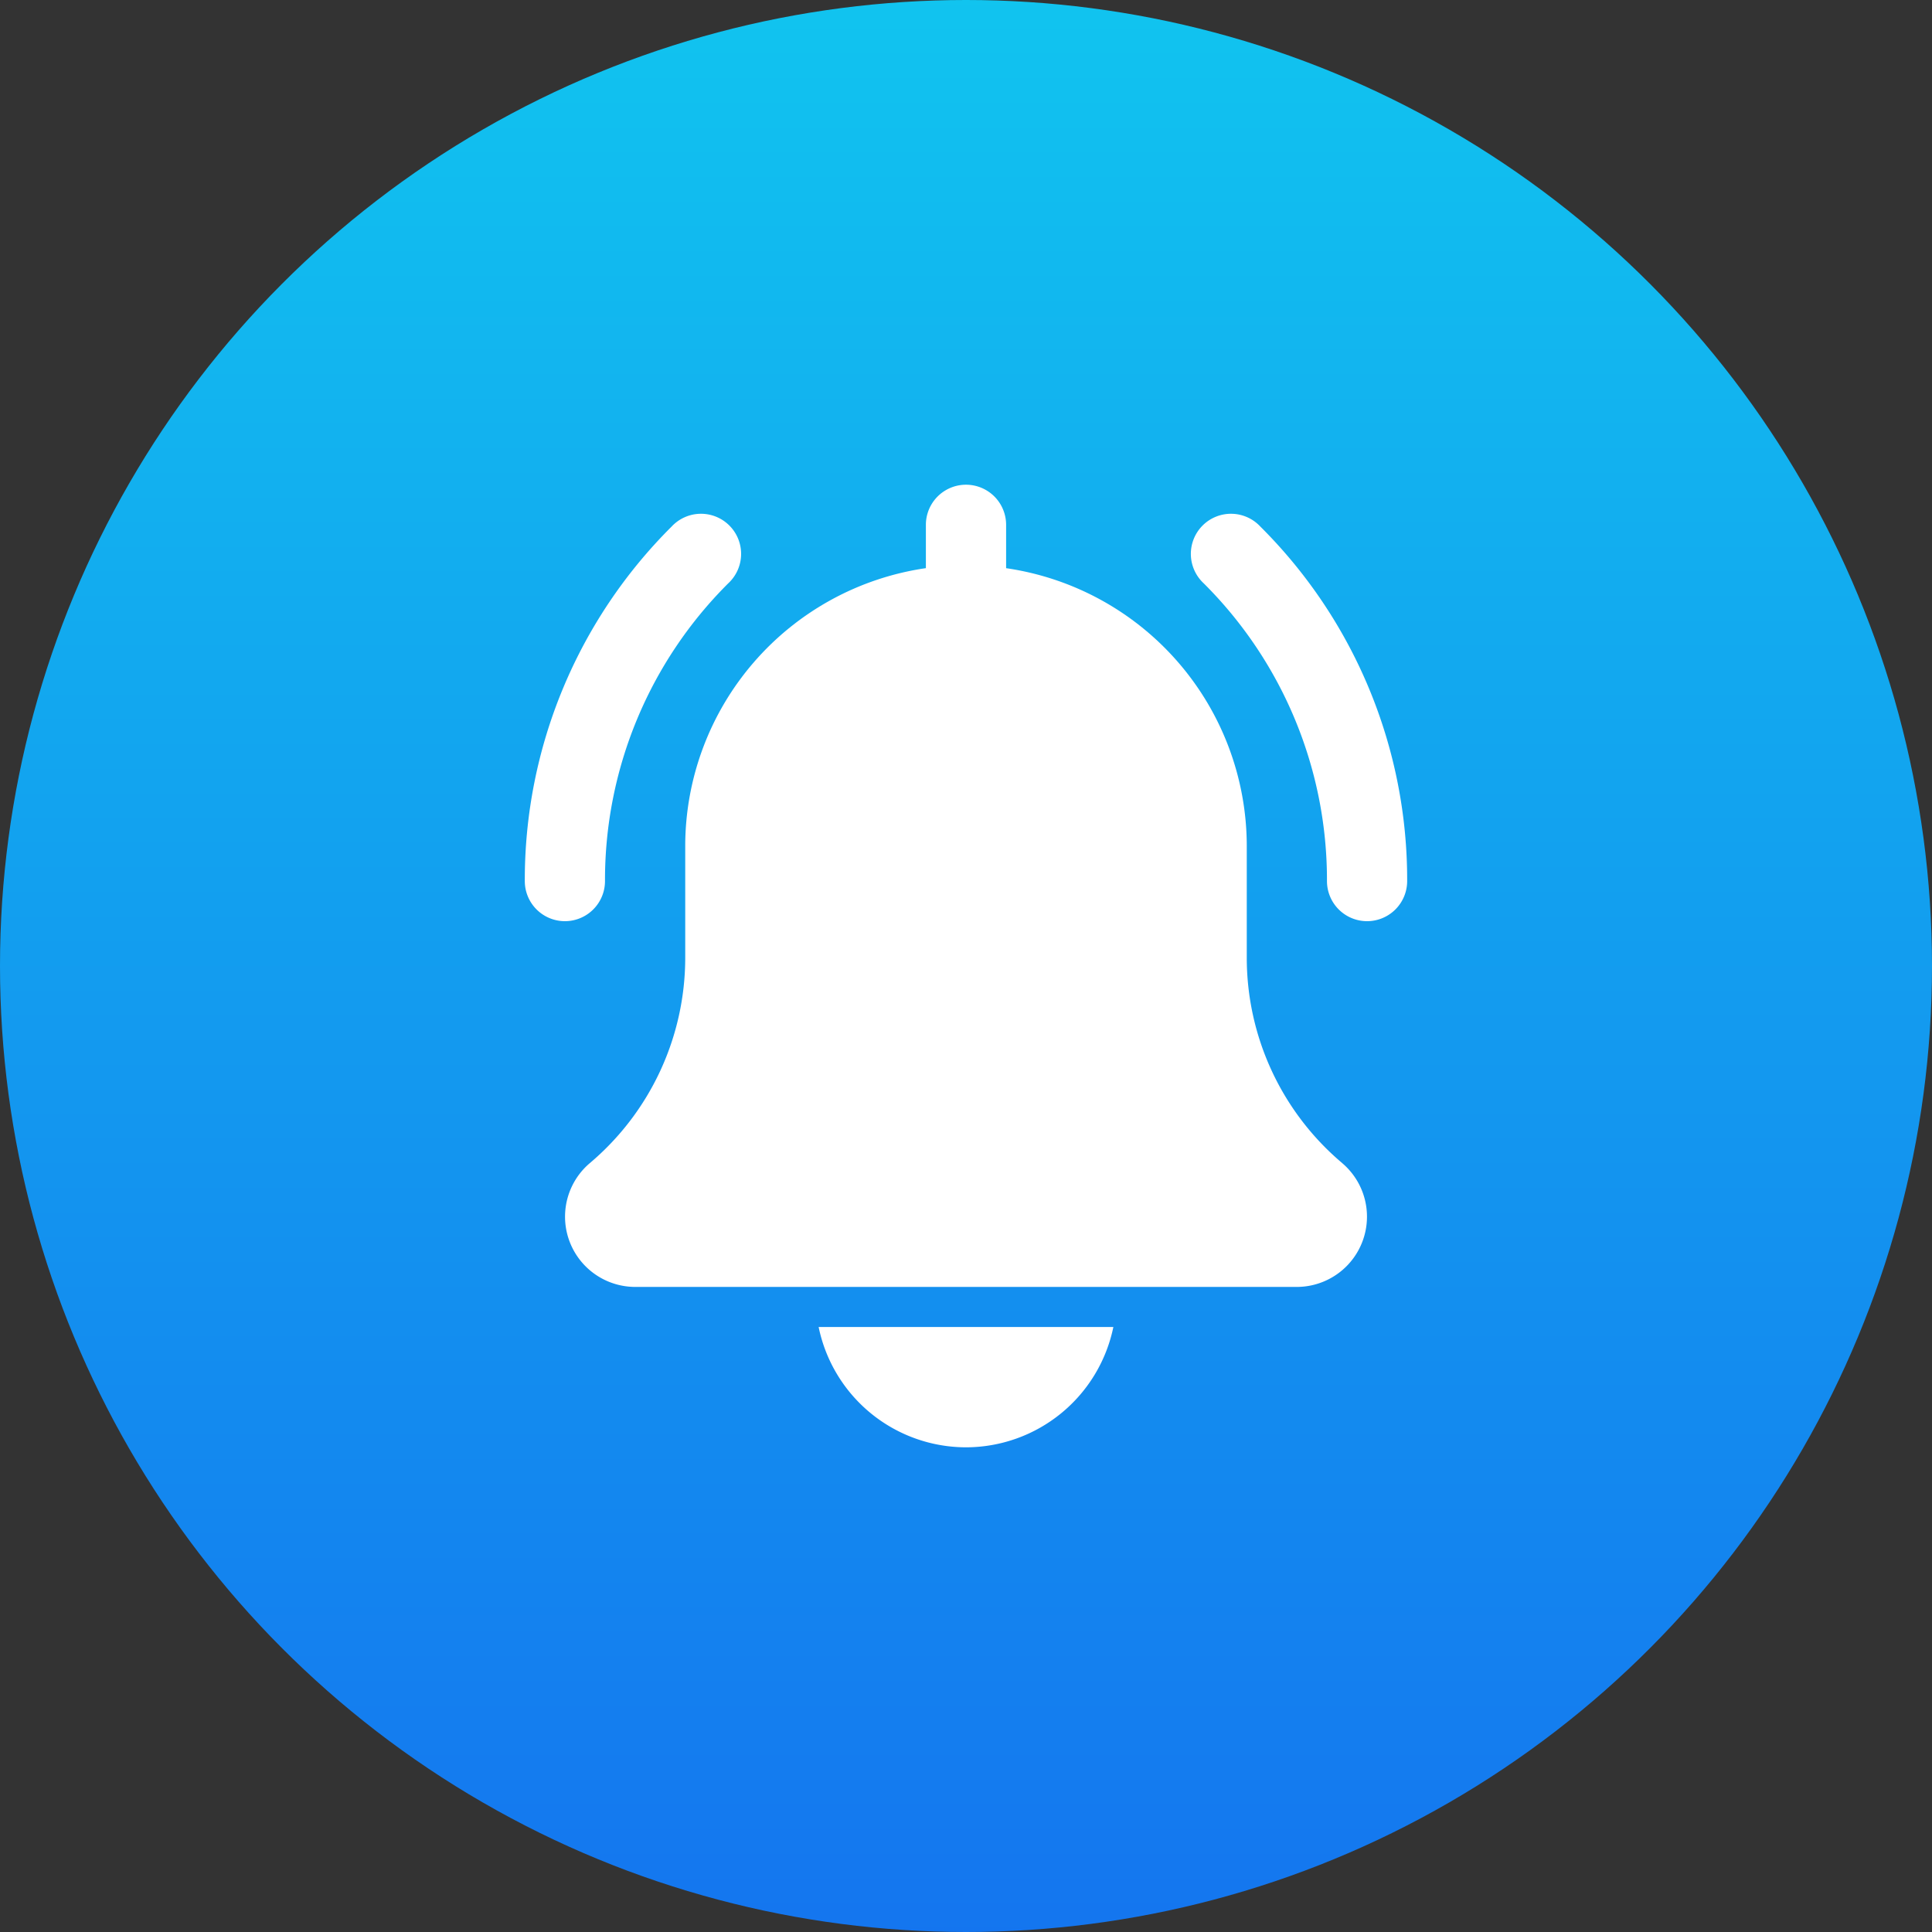 <?xml version="1.0" encoding="utf-8"?>
<svg xmlns="http://www.w3.org/2000/svg" xmlns:xlink="http://www.w3.org/1999/xlink" width="55" height="55" viewBox="0 0 55 55">
  <rect x="0" y="0" width="55" height="55" fill="#333333" stroke="none"/>
  <defs>
    <linearGradient id="linear-gradient" x1="0.5" x2="0.5" y2="1" gradientUnits="objectBoundingBox">
      <stop offset="0" stop-color="#11c4ef"/>
      <stop offset="1" stop-color="#1475ef"/>
    </linearGradient>
  </defs>
  <g id="Group_26347" data-name="Group 26347" transform="translate(-691 -939)">
    <circle id="Ellipse_509" data-name="Ellipse 509" cx="27.5" cy="27.5" r="27.5" transform="translate(691 939)" fill="url(#linear-gradient)"/>
    <g id="bell" transform="translate(705.94 952.799)">
      <path id="Path_12919" data-name="Path 12919" d="M359.8,27.564a1.142,1.142,0,0,1-1.142-1.142,11.913,11.913,0,0,0-3.511-8.478,1.142,1.142,0,1,1,1.614-1.614,14.178,14.178,0,0,1,4.18,10.092,1.142,1.142,0,0,1-1.142,1.142Zm0,0" transform="translate(-335.822 -15.139)" fill="#fff"/>
      <path id="Path_12920" data-name="Path 12920" d="M1.142,27.564A1.142,1.142,0,0,1,0,26.422,14.179,14.179,0,0,1,4.18,16.33a1.142,1.142,0,1,1,1.614,1.614,11.911,11.911,0,0,0-3.511,8.478,1.142,1.142,0,0,1-1.142,1.142Zm0,0" transform="translate(0 -15.139)" fill="#fff"/>
      <path id="Path_12921" data-name="Path 12921" d="M43.459,19.311a7.648,7.648,0,0,1-2.716-5.852V10.276a8,8,0,0,0-6.851-7.9V1.142a1.142,1.142,0,0,0-2.284,0V2.375a8,8,0,0,0-6.851,7.9V13.46a7.656,7.656,0,0,1-2.726,5.861,2,2,0,0,0,1.3,3.516H42.17a2,2,0,0,0,1.289-3.525Zm0,0" transform="translate(-20.19 0)" fill="#fff"/>
      <path id="Path_12922" data-name="Path 12922" d="M160.484,451.425A4.289,4.289,0,0,0,164.679,448h-8.39a4.288,4.288,0,0,0,4.195,3.425Zm0,0" transform="translate(-147.924 -424.022)" fill="#fff"/>
    </g>
  </g>
</svg>